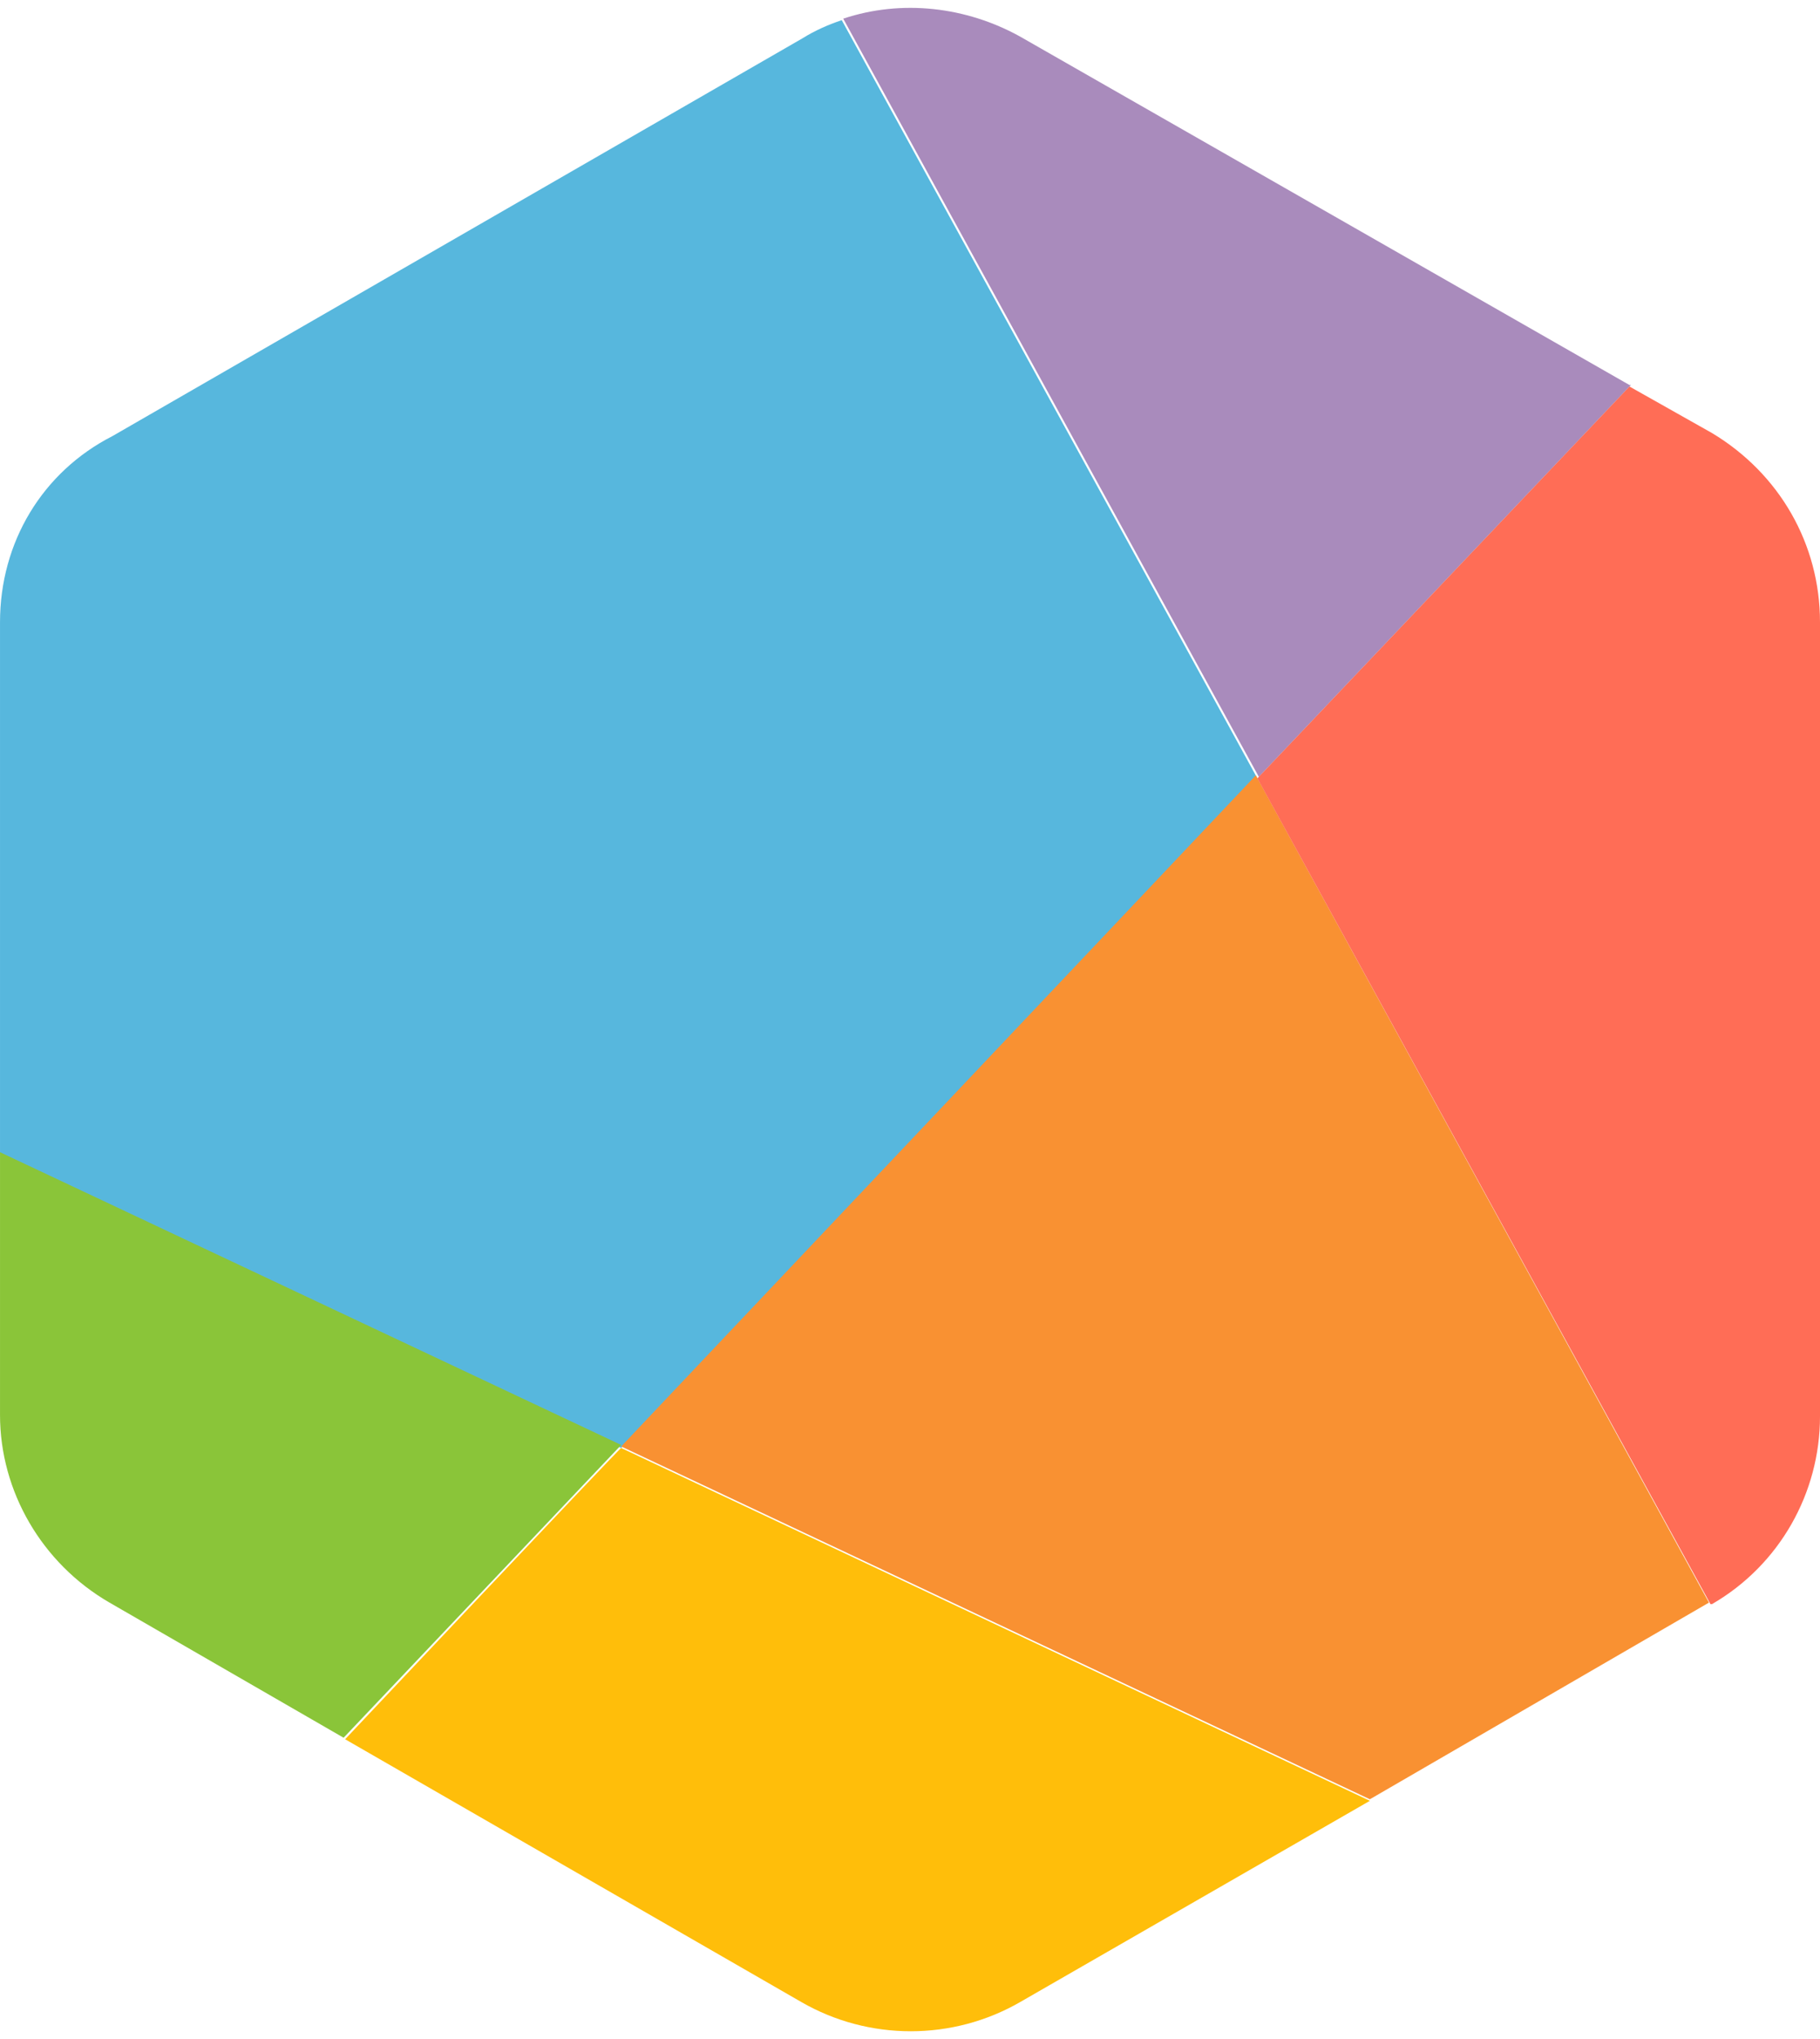 <?xml version="1.0" encoding="utf-8"?>
<svg xmlns="http://www.w3.org/2000/svg" width="117" height="131" viewBox="0 0 117 131" fill="none">
<path d="M0.001 39.973V74.118L39.933 93.023L80.83 50.004L54.112 1.295C53.244 1.584 52.376 1.97 51.604 2.452L7.235 28.013C2.702 30.328 0.001 34.861 0.001 39.973Z" fill="#57B7DD"/>
<path d="M39.933 92.926L88.063 115.592L109.862 102.957L80.733 49.81L39.933 92.926Z" fill="#F99132"/>
<path d="M104.75 24.734L65.59 2.357C62.117 0.428 57.97 -0.055 54.208 1.199L80.926 49.909L104.847 24.734H104.75Z" fill="#A98BBC"/>
<path d="M109.959 103.055H110.056C114.396 100.547 117 95.917 117 90.998V39.973C117 34.958 114.396 30.424 110.056 27.82L104.751 24.83L80.83 50.005L109.959 103.055Z" fill="#FF6D56"/>
<path d="M0.001 74.022V90.901C0.001 95.82 2.702 100.45 7.042 102.958L22.089 111.639L39.933 92.83L0.001 74.022Z" fill="#8AC539"/>
<path d="M22.186 111.736L51.508 128.615C55.848 131.123 61.25 131.123 65.59 128.615L88.064 115.691L39.933 93.024C39.933 92.927 22.186 111.736 22.186 111.736Z" fill="#FFBE0A"/>
</svg>